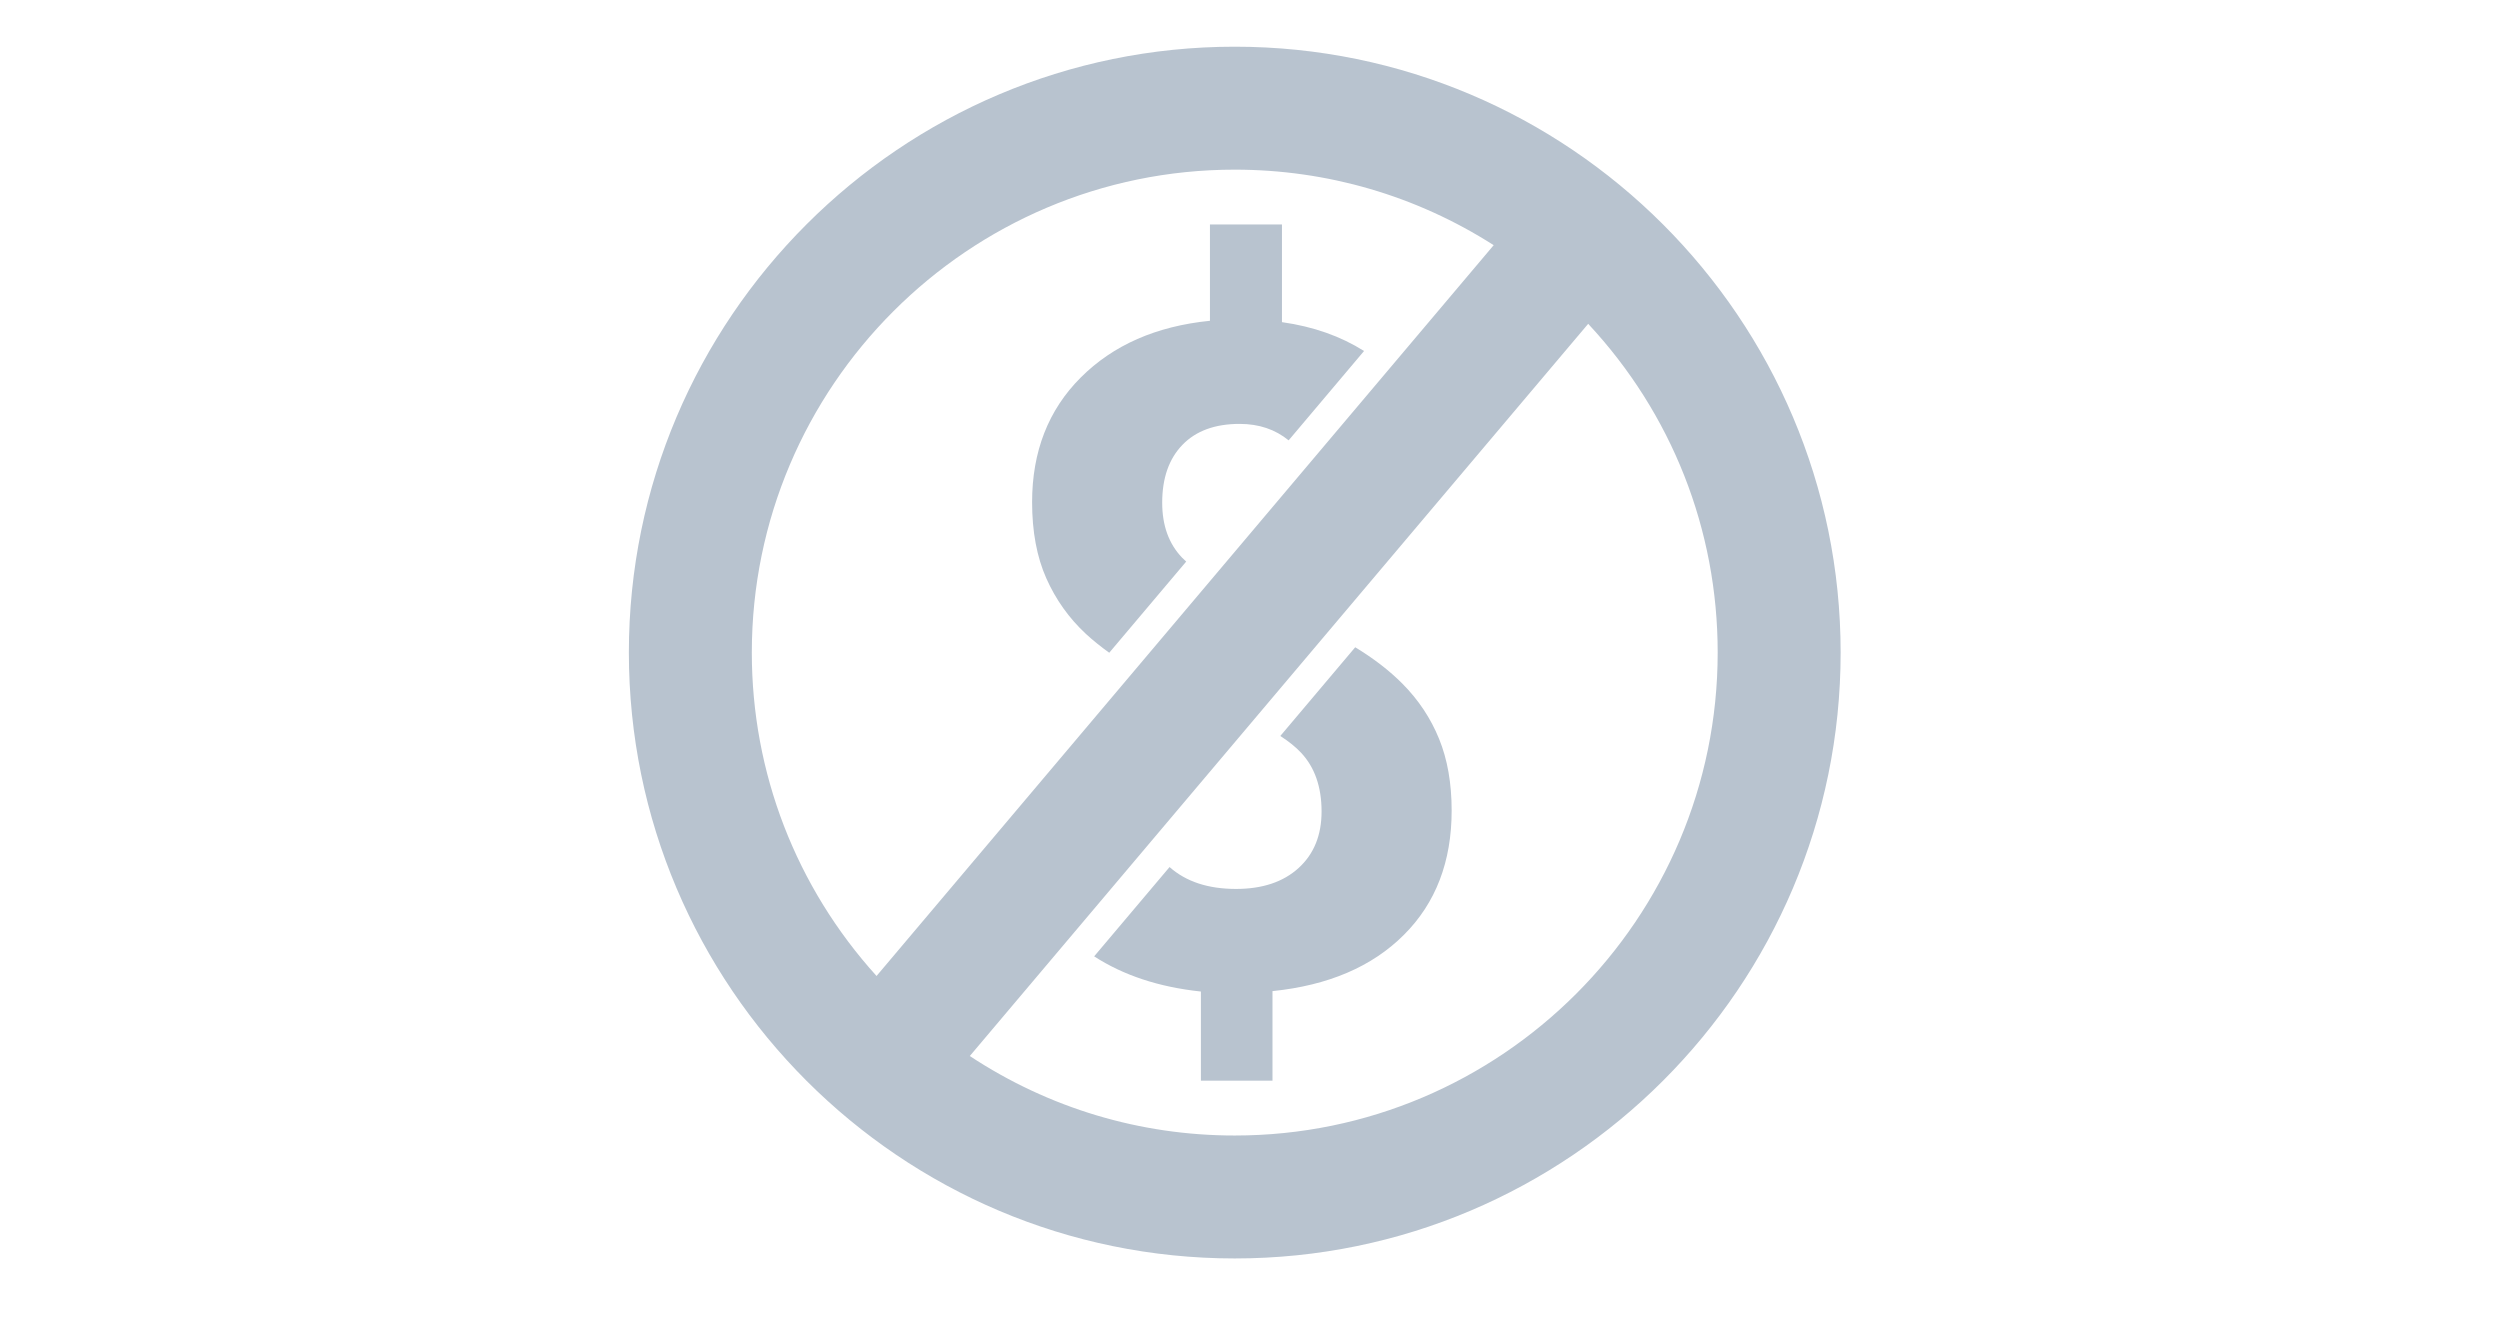 <?xml version="1.0" encoding="utf-8"?>
<!-- Generator: Adobe Illustrator 16.0.0, SVG Export Plug-In . SVG Version: 6.00 Build 0)  -->
<!DOCTYPE svg PUBLIC "-//W3C//DTD SVG 1.1//EN" "http://www.w3.org/Graphics/SVG/1.1/DTD/svg11.dtd">
<svg version="1.1" xmlns="http://www.w3.org/2000/svg" xmlns:xlink="http://www.w3.org/1999/xlink" x="0px" y="0px" width="150px"
	 height="80px" viewBox="0 0 150 80" enable-background="new 0 0 150 80" xml:space="preserve">
<g id="_x31_50x80">
	<g id="New_Symbol_28">
	</g>
	<path fill="#B8C3CF" d="M74.084,2.802c-20.043,0-36.352,16.308-36.352,36.352c0,20.046,16.309,36.353,36.352,36.353
		c20.045,0,36.354-16.307,36.354-36.353C110.438,19.11,94.129,2.802,74.084,2.802 M45.109,39.154
		c0-15.977,12.997-28.975,28.975-28.975c5.537,0,10.889,1.563,15.537,4.532L52.592,58.559
		C47.758,53.214,45.109,46.364,45.109,39.154 M74.084,68.131c-5.687,0-11.16-1.646-15.896-4.77l37.103-43.932
		c5.02,5.386,7.77,12.35,7.77,19.725C103.061,55.133,90.063,68.131,74.084,68.131"/>
	<path fill="#B8C3CF" d="M84.156,41.032c-0.795-0.802-1.748-1.532-2.844-2.196l-4.494,5.323c0.504,0.325,0.924,0.659,1.246,1.005
		c0.82,0.875,1.23,2.05,1.23,3.525c0,1.424-0.459,2.553-1.379,3.392c-0.918,0.836-2.17,1.255-3.754,1.255
		c-1.67,0-2.998-0.436-3.988-1.313l-4.524,5.358c1.748,1.132,3.875,1.843,6.405,2.111v5.349h4.295v-5.374
		c3.35-0.344,5.979-1.468,7.887-3.378c1.91-1.906,2.863-4.395,2.863-7.453c0-1.64-0.252-3.076-0.756-4.31
		C85.842,43.096,85.111,41.996,84.156,41.032"/>
	<path fill="#B8C3CF" d="M76.918,19.329v-5.862h-4.321v5.78c-3.224,0.324-5.808,1.459-7.752,3.404
		c-1.945,1.944-2.919,4.439-2.919,7.482c0,1.766,0.285,3.287,0.852,4.564c0.567,1.279,1.36,2.391,2.376,3.337
		c0.431,0.397,0.901,0.772,1.4,1.131l4.618-5.47c-0.086-0.08-0.176-0.16-0.252-0.24c-0.791-0.828-1.188-1.926-1.188-3.295
		c0-1.475,0.405-2.633,1.215-3.47c0.811-0.838,1.954-1.256,3.432-1.256c1.166,0,2.141,0.336,2.939,0.987l4.525-5.361
		C80.443,20.177,78.807,19.595,76.918,19.329"/>
</g>
<g id="_x31_50x150">
</g>
</svg>
